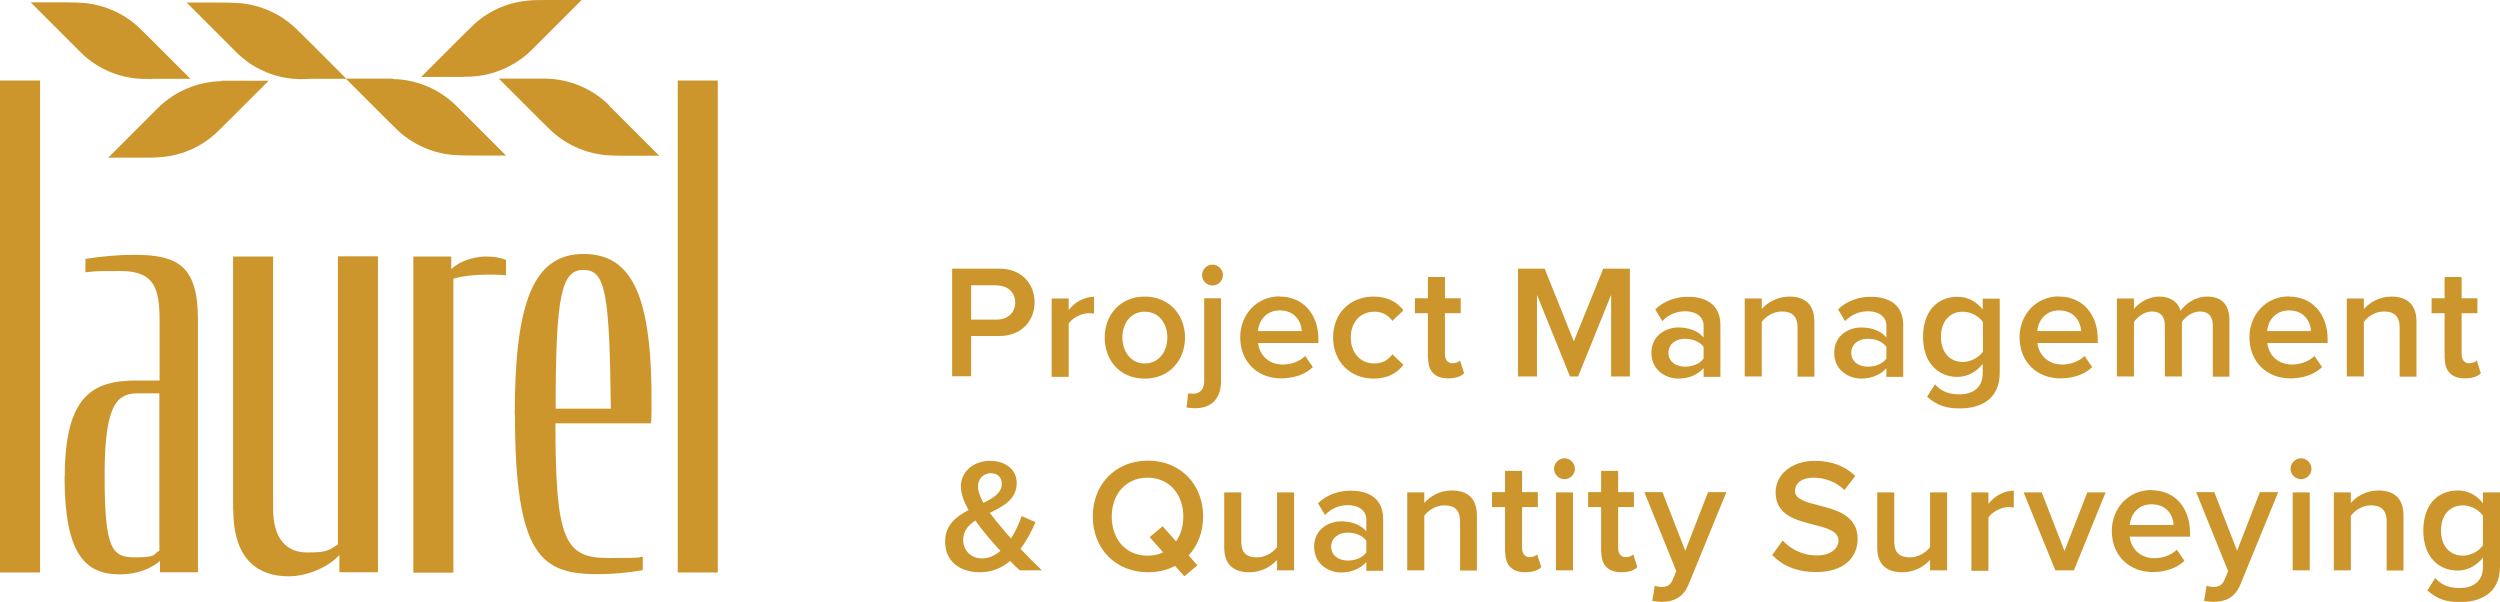<?xml version="1.0" encoding="UTF-8"?><svg id="Layer_1" xmlns="http://www.w3.org/2000/svg" viewBox="0 0 117.34 28.25"><defs><style>.cls-1{fill:#cc962c;}</style></defs><g id="Layer_1-2"><rect class="cls-1" y="3.78" width="1.88" height="23.09"/><path class="cls-1" d="M7.48,25.84v-7.38h-.94c-.94,0-1.63.28-1.63,3.82s.35,3.88,1.44,3.88.81-.16,1.13-.31M3.04,22.37c0-3.79,1.31-4.51,3.35-4.51h1.1v-2.82c0-1.57-.28-2.32-1.85-2.32s-1.16.03-1.63.06v-.63c.81-.12,1.53-.19,2.28-.19,2.04,0,3,.5,3,3.04v11.86h-1.78v-.53c-.41.35-1.06.63-1.88.63-1.63,0-2.6-.94-2.6-4.6"/><path class="cls-1" d="M10.94,23.93v-11.89h1.88v11.83c0,1.47.66,2.06,1.6,2.06s1-.09,1.44-.38v-13.52h1.88v14.83h-1.81v-.81c-.5.56-1.5,1-2.38,1-1.38,0-2.6-.72-2.6-3.13"/><path class="cls-1" d="M19.4,12.04h1.78v.59c.41-.38,1-.56,1.57-.59.35,0,.69.03,1,.16v.72c-.28-.03-.59-.03-.84-.03-.63,0-1.16.06-1.63.19v13.8h-1.88v-14.83h0Z"/><path class="cls-1" d="M26.07,19.18h2.6c-.06-5.44-.25-6.51-1.28-6.51s-1.31,1.13-1.31,6.51M24.16,19.46c0-5.35.91-7.54,3.23-7.54s3.23,2.04,3.19,7.17c0,.25,0,.56-.03.78h-4.48c0,5.48.44,6.32,2.47,6.32s1.22-.03,1.63-.06v.63c-.66.12-1.44.19-2.09.19-2.63,0-3.91-.78-3.91-7.48"/><rect class="cls-1" x="31.81" y="3.78" width="1.88" height="23.09"/><path class="cls-1" d="M28.59,4.94c-.79-.78-1.86-1.23-2.97-1.25h0s-2.21,0-2.21,0l.38.38h0c.48.48.96.96,1.44,1.44.17.17.42.41.59.58-.03-.03-.03-.03-.03-.03.7.69,1.65,1.13,2.63,1.22.26.02.58.03.91.03h0c.07,0,.14,0,.2,0h.29s1.12,0,1.12,0c0,0-2.34-2.34-2.34-2.34"/><path class="cls-1" d="M18.45,3.69h0s-2.2,0-2.2,0l-1.13-1.13h0l-.64-.64c-.17-.17-.42-.41-.59-.58.03.03.03.03.03.03-.7-.69-1.65-1.13-2.63-1.22-.26-.02-.58-.03-.91-.03h-.48.48c-.07,0-.14,0-.2,0h-.29s0,0,0,0h-1.13s2.34,2.34,2.34,2.34c.84.84,2.01,1.3,3.2,1.25.07,0,.14,0,.21-.01h1.73l.36.36h0c.48.48.96.96,1.44,1.44.17.17.42.41.59.58-.03-.03-.03-.03-.03-.03.7.69,1.65,1.13,2.63,1.22.26.02.58.03.91.03.07,0,.14,0,.2,0h.29s1.12,0,1.12,0c0,0-2.34-2.34-2.34-2.34-.79-.78-1.86-1.23-2.97-1.25"/><path class="cls-1" d="M6.98,3.71c.07,0,.14,0,.21-.01h1.75l-1.15-1.15h0l-.64-.64c-.17-.17-.42-.41-.59-.58.03.03.03.03.03.03C5.9.67,4.95.24,3.97.14c-.26-.02-.58-.03-.91-.03h-.48.48c-.07,0-.14,0-.2,0h-.29s0,0,0,0h-1.13s2.34,2.34,2.34,2.34c.84.84,2.01,1.3,3.2,1.25"/><path class="cls-1" d="M10.39,3.81c-1.1.02-2.18.47-2.97,1.25l-2.34,2.34h1.13,0,.29c.07,0,.13,0,.2,0h-.48.48c.32,0,.65,0,.91-.03.99-.09,1.93-.52,2.63-1.22,0,0,0,.01-.03.03.17-.17.42-.41.59-.58.22-.22.44-.44.66-.66h0l1.15-1.15h-2.21Z"/><path class="cls-1" d="M21.79,3.6c1.17.03,2.33-.43,3.16-1.25L27.3,0h-1.13,0-.29c-.07,0-.13,0-.2,0h.48-.48c-.32,0-.65,0-.91.03-.99.09-1.93.52-2.63,1.22,0,0,0-.01.03-.03-.17.17-.42.41-.59.58-.48.48-.96.96-1.44,1.44h0l-.37.37h2.01Z"/></g><path class="cls-1" d="M44.69,17.67v-5.06h2.22c1.06,0,1.65.73,1.65,1.58s-.6,1.58-1.65,1.58h-1.33v1.89h-.89ZM46.79,13.39h-1.21v1.61h1.21c.5,0,.86-.32.86-.8s-.36-.8-.86-.8Z"/><path class="cls-1" d="M49.36,17.67v-3.66h.8v.54c.27-.35.71-.62,1.19-.62v.79c-.07-.01-.15-.02-.25-.02-.33,0-.78.23-.94.49v2.5h-.8Z"/><path class="cls-1" d="M51.85,15.84c0-1.05.72-1.92,1.88-1.92s1.89.87,1.89,1.92-.71,1.93-1.89,1.93-1.88-.87-1.88-1.93ZM54.79,15.84c0-.64-.38-1.21-1.06-1.21s-1.05.57-1.05,1.21.38,1.22,1.05,1.22,1.06-.57,1.06-1.22Z"/><path class="cls-1" d="M57.31,14.01v3.88c0,.78-.41,1.27-1.21,1.27-.17,0-.3-.01-.41-.04l.08-.66c.06.01.16.02.23.02.29,0,.52-.17.52-.6v-3.88h.8ZM56.42,12.91c0-.27.23-.49.49-.49s.49.22.49.49-.22.49-.49.49-.49-.22-.49-.49Z"/><path class="cls-1" d="M60.07,13.92c1.1,0,1.81.84,1.81,1.99v.19h-2.83c.06.55.48,1.01,1.17,1.01.36,0,.78-.14,1.04-.4l.36.52c-.36.35-.9.53-1.49.53-1.1,0-1.92-.77-1.92-1.93,0-1.06.77-1.92,1.86-1.92ZM59.04,15.54h2.06c-.02-.43-.31-.97-1.03-.97-.68,0-.99.52-1.03.97Z"/><path class="cls-1" d="M64.47,13.92c.71,0,1.15.3,1.4.65l-.52.49c-.21-.29-.49-.43-.84-.43-.67,0-1.11.5-1.11,1.21s.44,1.22,1.11,1.22c.36,0,.64-.15.84-.43l.52.49c-.26.35-.69.65-1.4.65-1.11,0-1.9-.81-1.9-1.93s.78-1.92,1.9-1.92Z"/><path class="cls-1" d="M67.02,16.82v-2.12h-.61v-.7h.61v-1h.8v1h.74v.7h-.74v1.92c0,.25.12.43.35.43.15,0,.3-.06.36-.13l.19.6c-.14.14-.38.24-.75.24-.61,0-.94-.33-.94-.94Z"/><path class="cls-1" d="M75.62,17.67v-3.83l-1.55,3.83h-.38l-1.55-3.83v3.83h-.89v-5.06h1.25l1.37,3.41,1.38-3.41h1.25v5.06h-.89Z"/><path class="cls-1" d="M79.96,17.67v-.39c-.27.31-.7.49-1.18.49-.6,0-1.27-.4-1.27-1.21s.67-1.19,1.27-1.19c.49,0,.92.16,1.18.47v-.55c0-.42-.35-.68-.86-.68-.41,0-.77.15-1.08.46l-.33-.55c.42-.4.96-.59,1.54-.59.81,0,1.52.34,1.52,1.33v2.43h-.8ZM79.96,16.28c-.18-.25-.52-.38-.87-.38-.45,0-.78.26-.78.66s.33.65.78.65c.35,0,.69-.13.87-.38v-.55Z"/><path class="cls-1" d="M84.37,17.67v-2.29c0-.57-.29-.76-.74-.76-.41,0-.76.24-.94.49v2.56h-.8v-3.66h.8v.5c.24-.29.71-.59,1.29-.59.79,0,1.18.42,1.18,1.18v2.58h-.8Z"/><path class="cls-1" d="M88.54,17.67v-.39c-.27.31-.7.49-1.18.49-.6,0-1.27-.4-1.27-1.21s.67-1.19,1.27-1.19c.49,0,.92.16,1.18.47v-.55c0-.42-.35-.68-.86-.68-.41,0-.77.15-1.08.46l-.33-.55c.42-.4.96-.59,1.54-.59.81,0,1.52.34,1.52,1.33v2.43h-.8ZM88.54,16.28c-.18-.25-.52-.38-.87-.38-.45,0-.78.26-.78.66s.33.65.78.65c.35,0,.69-.13.87-.38v-.55Z"/><path class="cls-1" d="M90.82,18.04c.3.34.67.47,1.16.47.52,0,1.08-.24,1.08-.99v-.44c-.28.36-.7.61-1.18.61-.93,0-1.62-.67-1.62-1.88s.68-1.88,1.62-1.88c.46,0,.88.21,1.18.6v-.51h.8v3.47c0,1.32-.98,1.68-1.88,1.68-.62,0-1.08-.14-1.53-.55l.37-.58ZM93.07,15.12c-.17-.27-.57-.49-.94-.49-.63,0-1.03.47-1.03,1.18s.4,1.18,1.03,1.18c.37,0,.77-.22.94-.49v-1.37Z"/><path class="cls-1" d="M96.65,13.92c1.1,0,1.81.84,1.81,1.99v.19h-2.83c.06.55.48,1.01,1.17,1.01.36,0,.78-.14,1.04-.4l.36.52c-.36.35-.9.53-1.49.53-1.1,0-1.92-.77-1.92-1.93,0-1.06.77-1.92,1.86-1.92ZM95.62,15.54h2.06c-.02-.43-.31-.97-1.03-.97-.68,0-.99.52-1.03.97Z"/><path class="cls-1" d="M103.86,17.67v-2.39c0-.39-.17-.66-.6-.66-.36,0-.69.25-.85.49v2.56h-.8v-2.39c0-.39-.17-.66-.61-.66-.35,0-.67.25-.84.49v2.56h-.8v-3.66h.8v.5c.15-.23.64-.59,1.19-.59s.88.27,1,.67c.21-.33.7-.67,1.24-.67.67,0,1.05.36,1.05,1.11v2.65h-.8Z"/><path class="cls-1" d="M107.44,13.92c1.1,0,1.81.84,1.81,1.99v.19h-2.83c.06.55.48,1.01,1.17,1.01.36,0,.78-.14,1.04-.4l.36.52c-.36.35-.9.53-1.49.53-1.1,0-1.92-.77-1.92-1.93,0-1.06.77-1.92,1.86-1.92ZM106.41,15.54h2.06c-.02-.43-.31-.97-1.03-.97-.68,0-.99.52-1.03.97Z"/><path class="cls-1" d="M112.63,17.67v-2.29c0-.57-.29-.76-.74-.76-.41,0-.76.24-.94.49v2.56h-.8v-3.66h.8v.5c.24-.29.71-.59,1.29-.59.79,0,1.18.42,1.18,1.18v2.58h-.8Z"/><path class="cls-1" d="M114.74,16.82v-2.12h-.61v-.7h.61v-1h.8v1h.74v.7h-.74v1.92c0,.25.12.43.35.43.15,0,.3-.06.36-.13l.19.6c-.14.14-.38.24-.75.24-.61,0-.94-.33-.94-.94Z"/><path class="cls-1" d="M48.9,26.77h-1.04c-.12-.11-.28-.27-.45-.44-.38.32-.84.53-1.42.53-.9,0-1.63-.48-1.63-1.44,0-.78.52-1.18,1.1-1.48-.21-.38-.36-.76-.36-1.11,0-.68.58-1.2,1.37-1.2.69,0,1.25.38,1.25,1.04,0,.77-.63,1.09-1.26,1.4.17.24.35.46.49.62.17.21.33.39.5.58.24-.36.41-.77.5-1.05l.65.29c-.17.4-.4.85-.7,1.25.3.32.62.64.98.99ZM46.96,25.86c-.25-.27-.49-.54-.62-.7-.18-.22-.38-.47-.56-.73-.33.22-.57.49-.57.91,0,.55.42.87.88.87.33,0,.62-.14.87-.36ZM46.16,23.6c.48-.23.86-.47.86-.9,0-.31-.22-.49-.51-.49-.34,0-.61.26-.61.62,0,.23.11.49.25.76Z"/><path class="cls-1" d="M55.78,26.06l.42.47-.61.52-.44-.49c-.36.2-.8.3-1.27.3-1.52,0-2.59-1.11-2.59-2.62s1.07-2.62,2.59-2.62,2.59,1.11,2.59,2.62c0,.73-.25,1.36-.67,1.82ZM54.59,25.92l-.63-.71.61-.51.63.71c.22-.31.34-.71.34-1.16,0-1.05-.66-1.83-1.68-1.83s-1.68.78-1.68,1.83.65,1.83,1.68,1.83c.27,0,.51-.05.72-.15Z"/><path class="cls-1" d="M59.94,26.77v-.49c-.27.3-.72.58-1.3.58-.79,0-1.18-.41-1.18-1.16v-2.59h.8v2.31c0,.57.29.74.74.74.4,0,.75-.23.94-.48v-2.57h.8v3.66h-.8Z"/><path class="cls-1" d="M64.13,26.77v-.39c-.27.31-.7.49-1.18.49-.6,0-1.27-.4-1.27-1.21s.67-1.19,1.27-1.19c.49,0,.92.16,1.18.47v-.55c0-.42-.35-.68-.86-.68-.41,0-.77.15-1.08.46l-.33-.55c.42-.4.96-.59,1.54-.59.81,0,1.52.34,1.52,1.33v2.43h-.8ZM64.13,25.38c-.18-.25-.52-.38-.87-.38-.45,0-.78.26-.78.66s.33.65.78.65c.35,0,.69-.13.87-.38v-.55Z"/><path class="cls-1" d="M68.53,26.77v-2.29c0-.57-.29-.76-.74-.76-.41,0-.76.24-.94.49v2.56h-.8v-3.66h.8v.5c.24-.29.71-.59,1.29-.59.79,0,1.18.42,1.18,1.18v2.58h-.8Z"/><path class="cls-1" d="M70.64,25.92v-2.12h-.61v-.7h.61v-1h.8v1h.74v.7h-.74v1.92c0,.25.12.43.35.43.15,0,.3-.06.36-.13l.19.6c-.14.14-.38.24-.75.24-.61,0-.94-.33-.94-.94Z"/><path class="cls-1" d="M72.94,22c0-.27.23-.49.49-.49s.49.22.49.49-.22.49-.49.49-.49-.22-.49-.49ZM73.03,26.77v-3.66h.8v3.66h-.8Z"/><path class="cls-1" d="M75.15,25.92v-2.12h-.61v-.7h.61v-1h.8v1h.74v.7h-.74v1.92c0,.25.12.43.35.43.15,0,.3-.06.36-.13l.19.6c-.14.14-.38.24-.75.24-.61,0-.94-.33-.94-.94Z"/><path class="cls-1" d="M77.68,27.49c.08.04.21.06.3.06.25,0,.42-.08.52-.32l.18-.42-1.5-3.71h.85l1.07,2.75,1.07-2.75h.86l-1.77,4.32c-.25.62-.69.82-1.26.83-.11,0-.33-.02-.45-.05l.12-.71Z"/><path class="cls-1" d="M83.67,25.37c.35.37.9.7,1.6.7s1.02-.36,1.02-.69c0-.46-.54-.59-1.15-.75-.83-.21-1.8-.45-1.8-1.52,0-.83.74-1.48,1.84-1.48.79,0,1.43.25,1.9.71l-.51.66c-.39-.39-.93-.58-1.46-.58s-.86.25-.86.63.52.52,1.11.67c.83.21,1.83.47,1.83,1.57,0,.84-.59,1.56-1.96,1.56-.93,0-1.61-.33-2.05-.8l.49-.68Z"/><path class="cls-1" d="M90.59,26.77v-.49c-.27.3-.72.58-1.3.58-.79,0-1.18-.41-1.18-1.16v-2.59h.8v2.31c0,.57.29.74.74.74.4,0,.75-.23.94-.48v-2.57h.8v3.66h-.8Z"/><path class="cls-1" d="M92.53,26.77v-3.66h.8v.54c.27-.35.71-.62,1.19-.62v.79c-.07-.01-.15-.02-.25-.02-.33,0-.78.23-.94.49v2.5h-.8Z"/><path class="cls-1" d="M96.47,26.77l-1.49-3.66h.85l1.07,2.75,1.07-2.75h.86l-1.49,3.66h-.86Z"/><path class="cls-1" d="M100.99,23.01c1.1,0,1.8.84,1.8,1.99v.19h-2.83c.06.55.48,1.01,1.17,1.01.36,0,.78-.14,1.04-.4l.36.52c-.36.35-.9.53-1.49.53-1.1,0-1.92-.77-1.92-1.93,0-1.06.77-1.92,1.86-1.92ZM99.96,24.64h2.06c-.01-.43-.31-.97-1.03-.97-.68,0-.99.52-1.03.97Z"/><path class="cls-1" d="M103.58,27.49c.08.04.21.06.3.06.25,0,.42-.08.52-.32l.18-.42-1.5-3.71h.85l1.07,2.75,1.07-2.75h.86l-1.77,4.32c-.25.62-.69.82-1.26.83-.11,0-.33-.02-.45-.05l.12-.71Z"/><path class="cls-1" d="M107.51,22c0-.27.23-.49.49-.49s.49.22.49.49-.22.49-.49.49-.49-.22-.49-.49ZM107.61,26.77v-3.66h.8v3.66h-.8Z"/><path class="cls-1" d="M112.02,26.77v-2.29c0-.57-.29-.76-.74-.76-.41,0-.76.24-.94.49v2.56h-.8v-3.66h.8v.5c.24-.29.71-.59,1.29-.59.79,0,1.18.42,1.18,1.18v2.58h-.8Z"/><path class="cls-1" d="M114.3,27.13c.3.34.67.47,1.16.47.52,0,1.08-.24,1.08-.99v-.44c-.28.36-.7.61-1.18.61-.93,0-1.62-.67-1.62-1.88s.68-1.88,1.62-1.88c.46,0,.88.21,1.18.6v-.51h.8v3.47c0,1.32-.98,1.68-1.88,1.68-.62,0-1.08-.14-1.53-.55l.37-.58ZM116.54,24.21c-.17-.27-.57-.49-.94-.49-.63,0-1.03.47-1.03,1.18s.4,1.18,1.03,1.18c.37,0,.77-.22.94-.49v-1.37Z"/></svg>